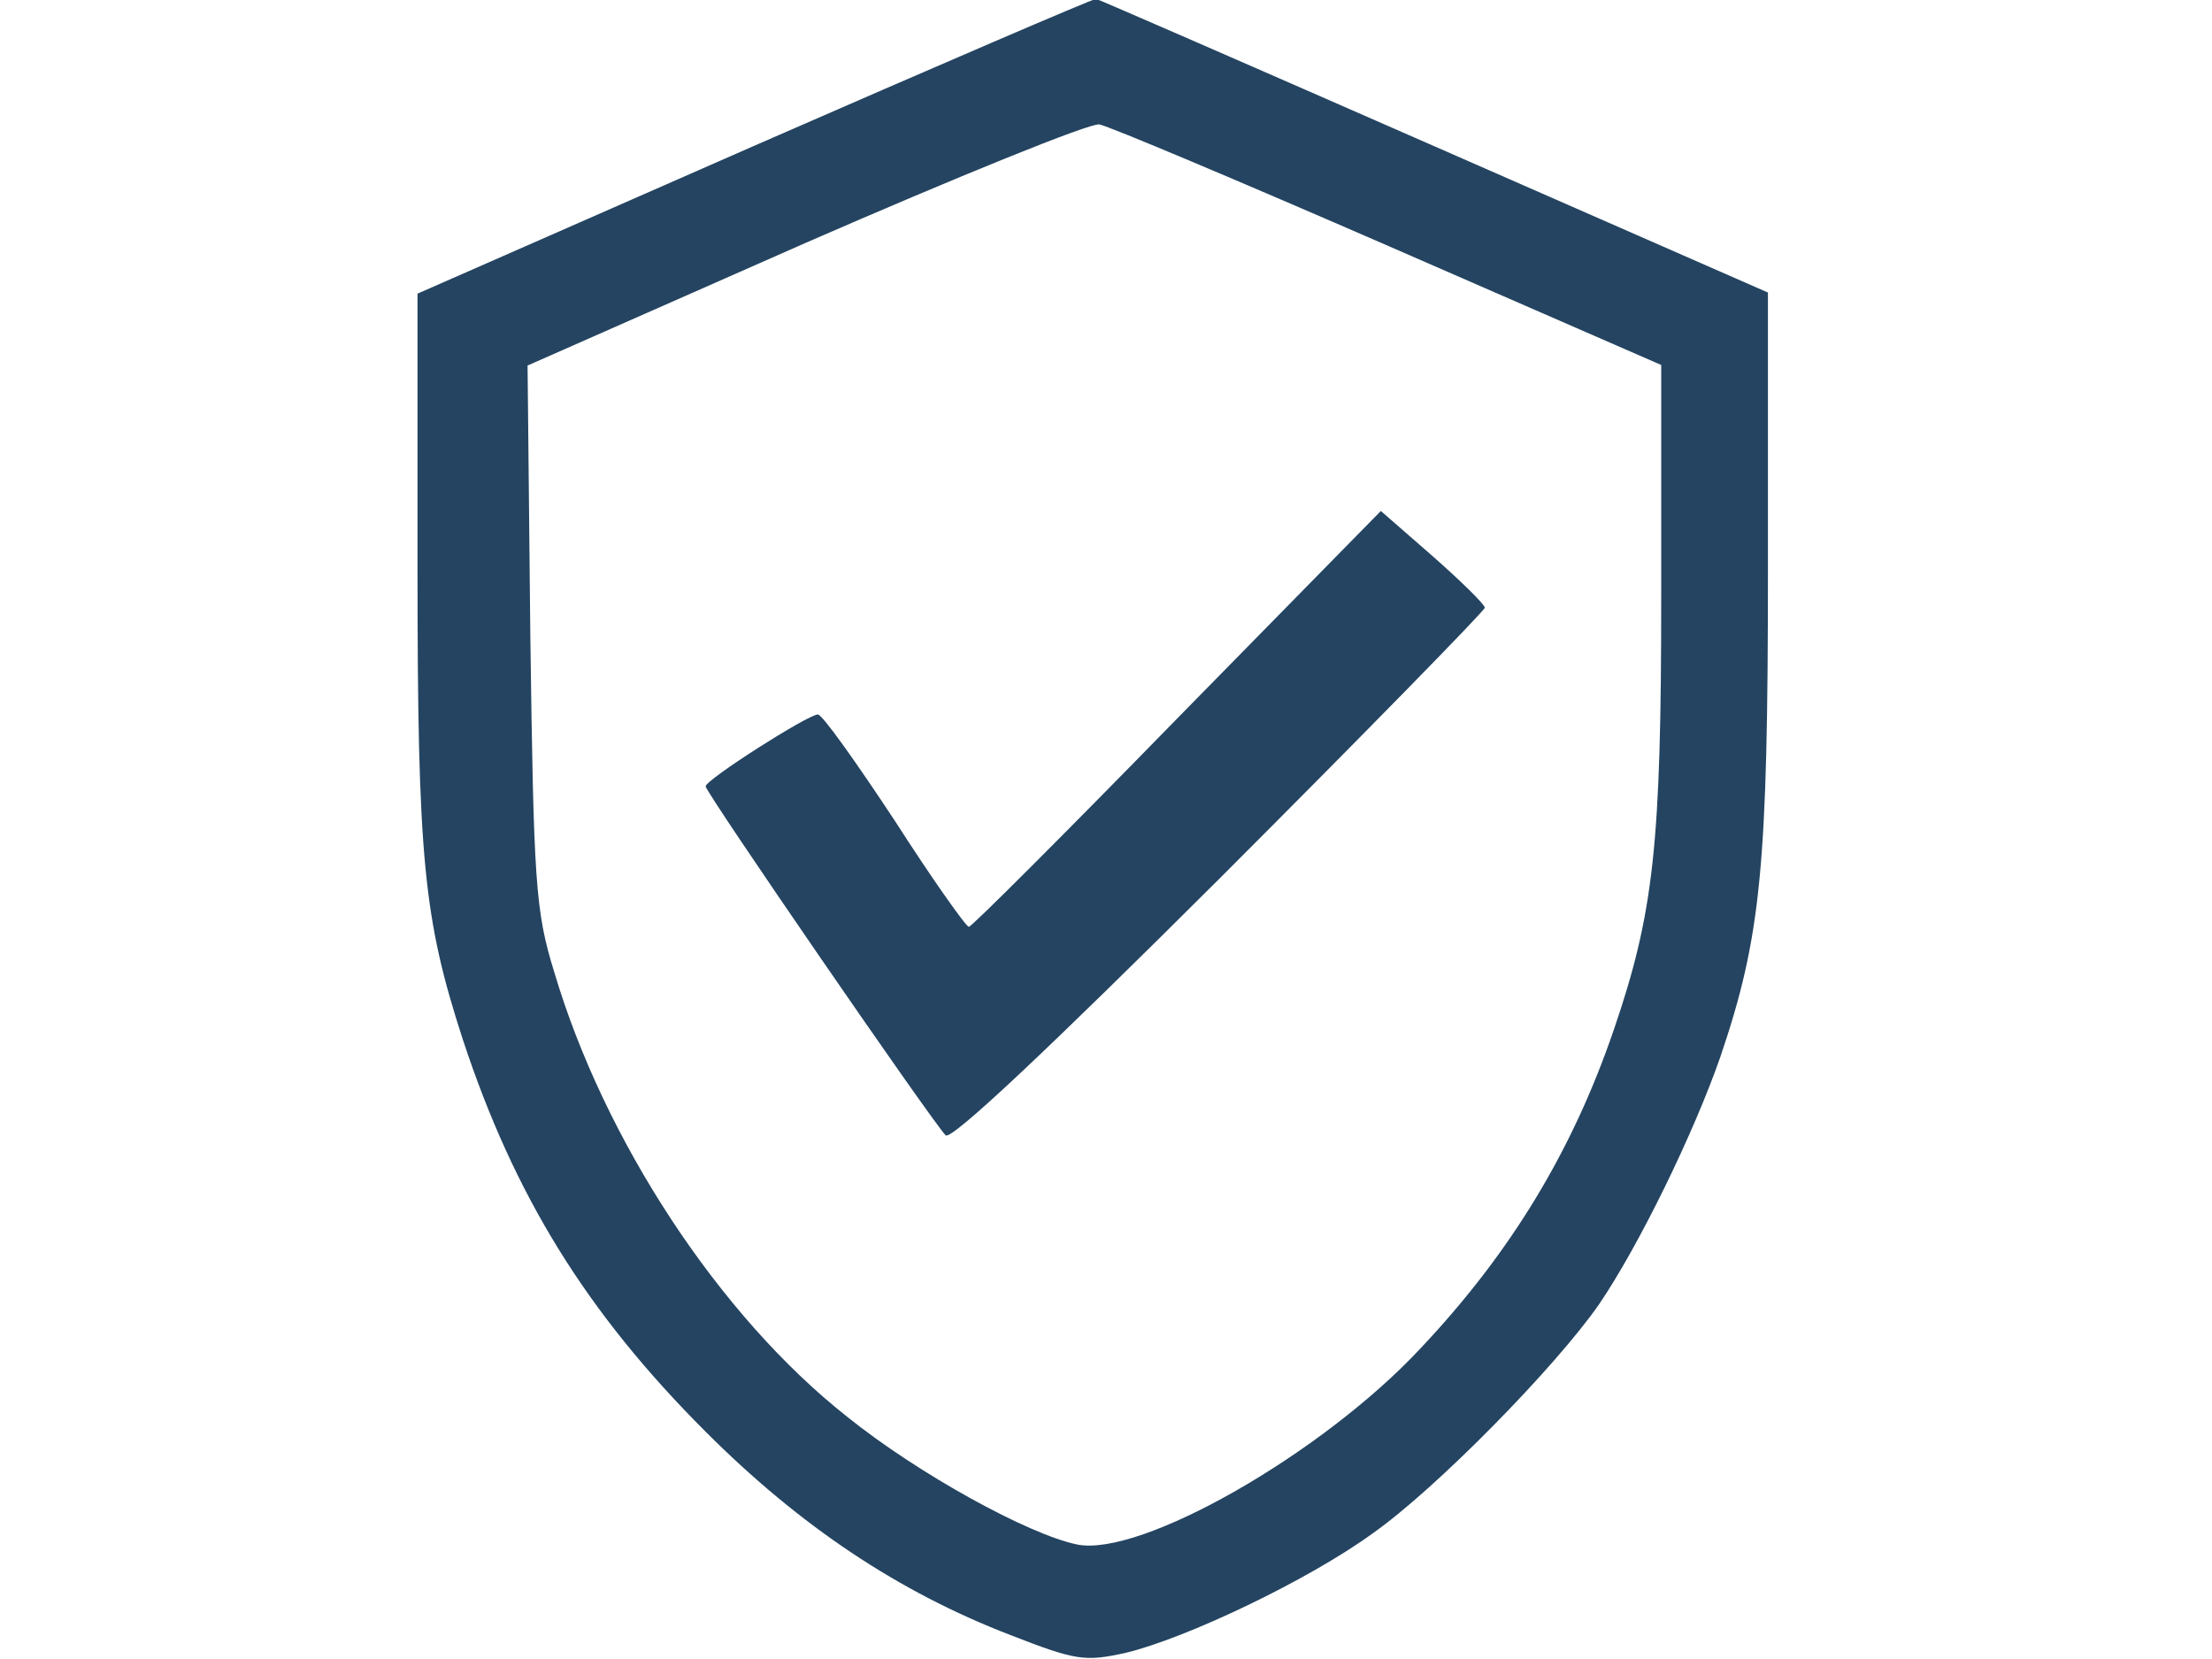 <?xml version="1.0" encoding="utf-8"?>
<!-- Generator: Adobe Illustrator 26.1.0, SVG Export Plug-In . SVG Version: 6.00 Build 0)  -->
<svg version="1.1" id="Layer_1" xmlns="http://www.w3.org/2000/svg" xmlns:xlink="http://www.w3.org/1999/xlink" x="0px" y="0px"
	 viewBox="0 0 40 30" style="enable-background:new 0 0 40 30;" xml:space="preserve">
<style type="text/css">
	.st0{fill:#244461;}
</style>
<g transform="translate(0,417) scale(0.1,-0.1)">
	<path class="st0" d="M136.3,4143.6l-60.8-26.7v-49.6c0-52.8,1.1-63.4,8.2-85.3c9.3-28.2,22.3-49.3,43.9-70.9
		c17.1-17.1,34.9-29,55.2-36.8c11.8-4.6,13.4-4.8,20.7-3.2c10.9,2.6,33,13.1,44.7,21.6c11.4,8,33.1,30.1,41,41.5
		c7.2,10.6,17.1,30.9,21.9,44.7c7.4,21.8,8.6,34.6,8.6,88.4v49.8l-60.2,26.4c-33.3,14.6-60.8,26.6-61.3,26.7
		C197.6,4170.2,169.7,4158.2,136.3,4143.6z M251.1,4125.5l49.3-21.5v-41.8c0-44.8-1.3-57.2-8.6-78.5c-7.4-21.6-18.4-40-34.9-57.5
		c-17.8-19.1-50.6-37.8-62.1-35.5c-8.8,1.8-28.8,12.8-41.6,23.1c-23.2,18.3-44,50.1-53,80.5c-3.4,11-3.7,16.2-4.3,60.8l-0.5,48.8
		l50.1,22.1c27.5,12,51.6,21.8,53.3,21.5S224,4137.3,251.1,4125.5z"/>
	<path class="st0" d="M212.8,4040c-20.2-20.7-37.1-37.6-37.6-37.6c-0.5,0-6.6,8.6-13.4,19.2c-7,10.6-13.1,19.2-13.9,19.2
		c-1.8,0-20.3-11.8-20.3-13c0-1.1,40.8-60.4,43.4-63.1c1-1,18.7,15.7,49.5,46.4c26.4,26.4,48,48.5,48,49c0,0.6-4.3,4.8-9.4,9.3
		l-9.4,8.2L212.8,4040z"/>
</g>
</svg>
